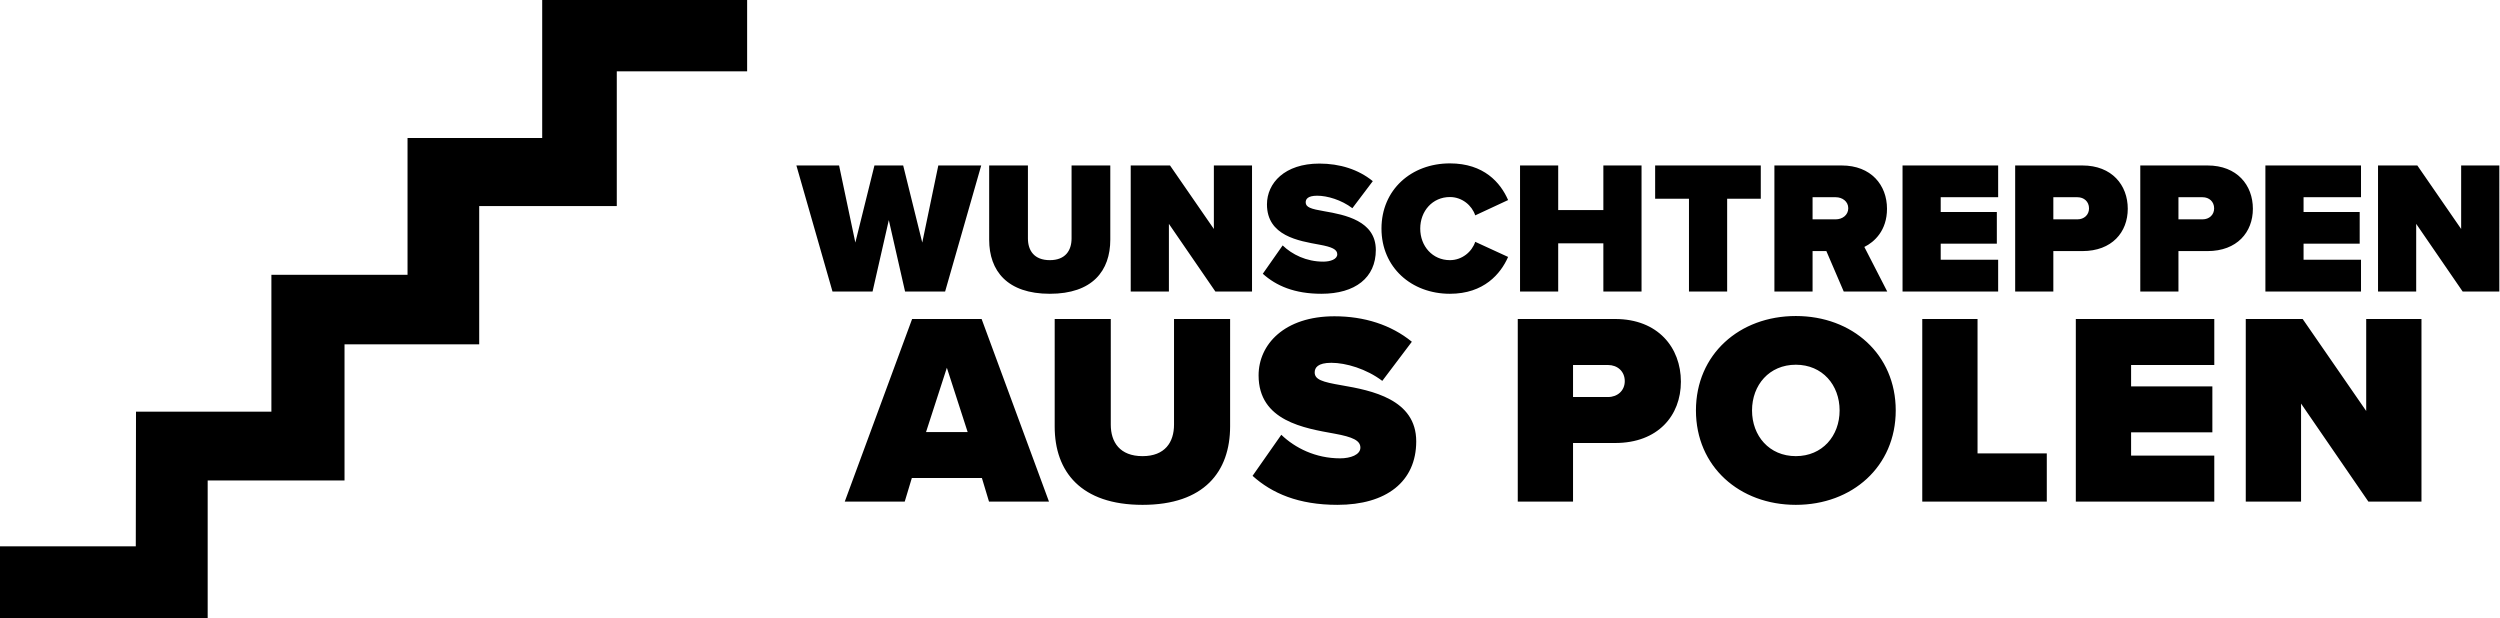 <?xml version="1.0" encoding="UTF-8" standalone="no"?>
<svg xmlns:inkscape="http://www.inkscape.org/namespaces/inkscape" xmlns:sodipodi="http://sodipodi.sourceforge.net/DTD/sodipodi-0.dtd" xmlns="http://www.w3.org/2000/svg" xmlns:svg="http://www.w3.org/2000/svg" width="100mm" height="24.726mm" viewBox="0 0 100 24.726" version="1.1" id="svg1">
  <defs id="defs1">
    <clipPath id="clipPath2">
      <path d="M 0,1000 H 1000 V 0 H 0 Z" transform="translate(-75.071,-437.923)" id="path2"></path>
    </clipPath>
  </defs>
  <g id="layer1">
    <g id="g8118" transform="matrix(1.376,0,0,1.376,-701.633,-74.085)" style="stroke-width:0.727;fill:#000000">
      <path id="path8112" clip-path="url(#clipPath2)" style="fill:#000000;fill-opacity:1;fill-rule:nonzero;stroke:none;stroke-width:3.288" d="M 151.388,153.55 V 102.004 H 101.2 V 51.001 H 50.462 V -0.002 H 0.003 c 0,-0.253 -0.08,-50.194 -0.08,-50.194 H -51.272 v -26.711 h 77.986 v 51.275 H 77.717 V 25.098 h 50.194 v 51.54 h 51.275 v 50.194 h 48.577 v 26.718 z M 489.684,92.532 c -14.367,0 -25.505,-9.797 -25.505,-24.305 0,-14.437 11.138,-24.292 25.505,-24.292 12.68,0 18.933,7.464 21.687,13.733 l -12.255,5.634 c -1.195,-3.668 -4.862,-6.834 -9.432,-6.834 -6.481,0 -11.062,5.207 -11.062,11.758 0,6.551 4.582,11.765 11.062,11.765 4.57,0 8.236,-3.166 9.432,-6.834 l 12.255,5.707 c -2.824,6.48 -9.007,13.667 -21.687,13.667 z m -48.676,-0.073 c -12.891,0 -19.506,-7.254 -19.506,-15.211 0,-11.766 11.833,-13.595 19.579,-15.013 4.652,-0.844 6.621,-1.758 6.621,-3.586 0,-1.828 -2.533,-2.737 -5.216,-2.737 -6.34,0 -11.611,2.67 -15.139,6.045 l -7.397,-10.559 c 5.004,-4.512 11.837,-7.463 21.833,-7.463 12.609,0 20.289,5.984 20.289,16.332 0,10.852 -11.489,13.1 -19.235,14.436 -4.992,0.844 -6.9,1.481 -6.9,3.321 0,1.195 0.774,2.459 4.302,2.459 3.727,0 9.007,-1.547 13.097,-4.653 l 7.609,10.081 c -5.356,4.359 -12.261,6.549 -19.937,6.549 z M 246.122,91.757 259.577,44.777 h 14.933 l 6.058,26.625 6.058,-26.625 h 14.926 l 13.455,46.98 h -15.994 l -5.979,-28.733 -7.112,28.733 h -10.711 l -7.119,-28.733 -6.058,28.733 z m 71.848,0 V 64.078 c 0,-11.625 6.753,-20.143 22.608,-20.143 15.844,0 22.535,8.514 22.535,20.209 V 91.757 H 348.678 V 64.568 c 0,-4.512 -2.322,-8.099 -8.1,-8.099 -5.848,0 -8.166,3.588 -8.166,8.099 v 27.188 z m 52.753,0 V 44.777 h 14.23 v 25.22 l 17.319,-25.22 h 13.66 V 91.757 H 401.71 V 68.088 l -16.338,23.669 z m 145.095,0 V 44.777 h 14.224 v 17.962 h 16.829 V 44.777 H 561.101 V 91.757 H 546.871 V 75.127 H 530.042 v 16.63 z m 50.353,0 V 79.356 h 12.607 V 44.777 h 14.23 v 34.579 h 12.534 v 12.401 z m 44.448,0 V 44.777 h 14.224 v 15.072 h 5.137 l 6.476,-15.072 H 652.668 l -8.53,16.617 c 3.738,1.84 8.444,6.126 8.444,14.224 0,8.812 -5.903,16.139 -16.895,16.139 z m 47.755,0 V 44.777 h 35.632 v 11.838 h -21.409 v 5.985 h 20.918 v 11.824 h -20.918 v 5.495 h 21.409 v 11.838 z m 41.976,0 V 44.777 h 14.224 v 15.072 h 10.844 c 10.992,0 16.895,7.038 16.895,15.768 0,8.812 -5.903,16.139 -16.895,16.139 z m 46.628,0 V 44.777 h 14.224 v 15.072 h 10.844 c 10.992,0 16.895,7.038 16.895,15.768 0,8.812 -5.903,16.139 -16.895,16.139 z m 46.628,0 V 44.777 h 35.632 v 11.838 h -21.409 v 5.985 h 20.918 v 11.824 h -20.918 v 5.495 h 21.409 v 11.838 z m 41.976,0 V 44.777 h 14.224 v 25.22 l 17.319,-25.22 h 13.667 V 91.757 H 866.562 V 68.088 L 850.231,91.757 Z M 624.843,79.919 h 8.663 c 2.391,0 4.64,-1.547 4.64,-4.09 0,-2.602 -2.249,-4.149 -4.64,-4.149 h -8.663 z m 89.731,0 h 9.014 c 2.391,0 4.288,-1.613 4.288,-4.156 0,-2.461 -1.898,-4.083 -4.288,-4.083 h -9.014 z m 46.628,0 h 9.014 c 2.391,0 4.288,-1.613 4.288,-4.156 0,-2.461 -1.898,-4.083 -4.288,-4.083 h -9.014 z M 618.606,35.65 c -21.012,0 -37.23,-14.277 -37.23,-35.195 0,-20.906 16.218,-35.182 37.23,-35.182 21.012,0 37.23,14.276 37.23,35.182 0,20.918 -16.218,35.195 -37.23,35.195 z m -171.972,-0.099 c -18.668,0 -28.255,-10.512 -28.255,-22.032 0,-17.039 17.134,-19.681 28.348,-21.72 6.738,-1.23 9.591,-2.555 9.591,-5.203 0,-2.66 -3.67,-3.99 -7.549,-3.99 -9.176,0 -16.828,3.884 -21.926,8.782 L 416.132,-23.916 c 7.242,-6.527 17.132,-10.81 31.616,-10.81 18.258,0 29.382,8.662 29.382,23.662 0,15.703 -16.63,18.971 -27.845,20.905 -7.242,1.23 -9.995,2.144 -9.995,4.792 0,1.734 1.119,3.579 6.217,3.579 5.402,0 13.058,-2.252 18.976,-6.741 l 11.016,14.588 c -7.758,6.328 -17.756,9.491 -28.865,9.491 z m -157.383,-1.014 -25.1,-68.044 h 22.35 l 2.645,8.782 h 26.115 l 2.645,-8.782 h 22.35 l -25.1,68.044 z m 53.137,0 V -5.557 c 0,-16.828 9.797,-29.17 32.743,-29.17 22.945,0 32.637,12.343 32.637,29.276 V 34.537 H 386.863 V -4.841 c 0,-6.527 -3.365,-11.732 -11.732,-11.732 -8.461,0 -11.838,5.204 -11.838,11.732 V 34.537 Z m 172.582,0 v -68.044 H 535.57 v 21.833 h 15.715 c 15.902,0 24.484,10.196 24.484,22.84 0,12.75 -8.582,23.371 -24.484,23.371 z m 150.755,0 v -68.044 h 46.41 v 17.955 h -25.81 v 50.088 z m 57.227,0 v -68.044 h 51.606 v 17.134 H 743.552 v 8.676 h 30.29 V 9.429 H 743.552 v 7.96 h 31.006 v 17.147 z m 63.338,0 v -68.044 h 20.607 V 3.013 l 25.087,-36.521 h 19.791 v 68.044 H 831.175 V 0.256 L 807.5,34.537 Z M 618.606,17.496 c 9.891,0 16.312,-7.549 16.312,-17.041 0,-9.48 -6.421,-17.027 -16.312,-17.027 -9.902,0 -16.325,7.547 -16.325,17.027 0,9.492 6.423,17.041 16.325,17.041 z M 535.57,17.39 h 13.057 c 3.469,0 6.224,-2.344 6.224,-6.012 0,-3.574 -2.755,-5.919 -6.224,-5.919 H 535.57 Z m -233.367,-1.021 7.748,-23.967 h -15.51 z" transform="matrix(0.078,0,0,-0.078,513.861,65.808)"></path>
    </g>
  </g>
</svg>
